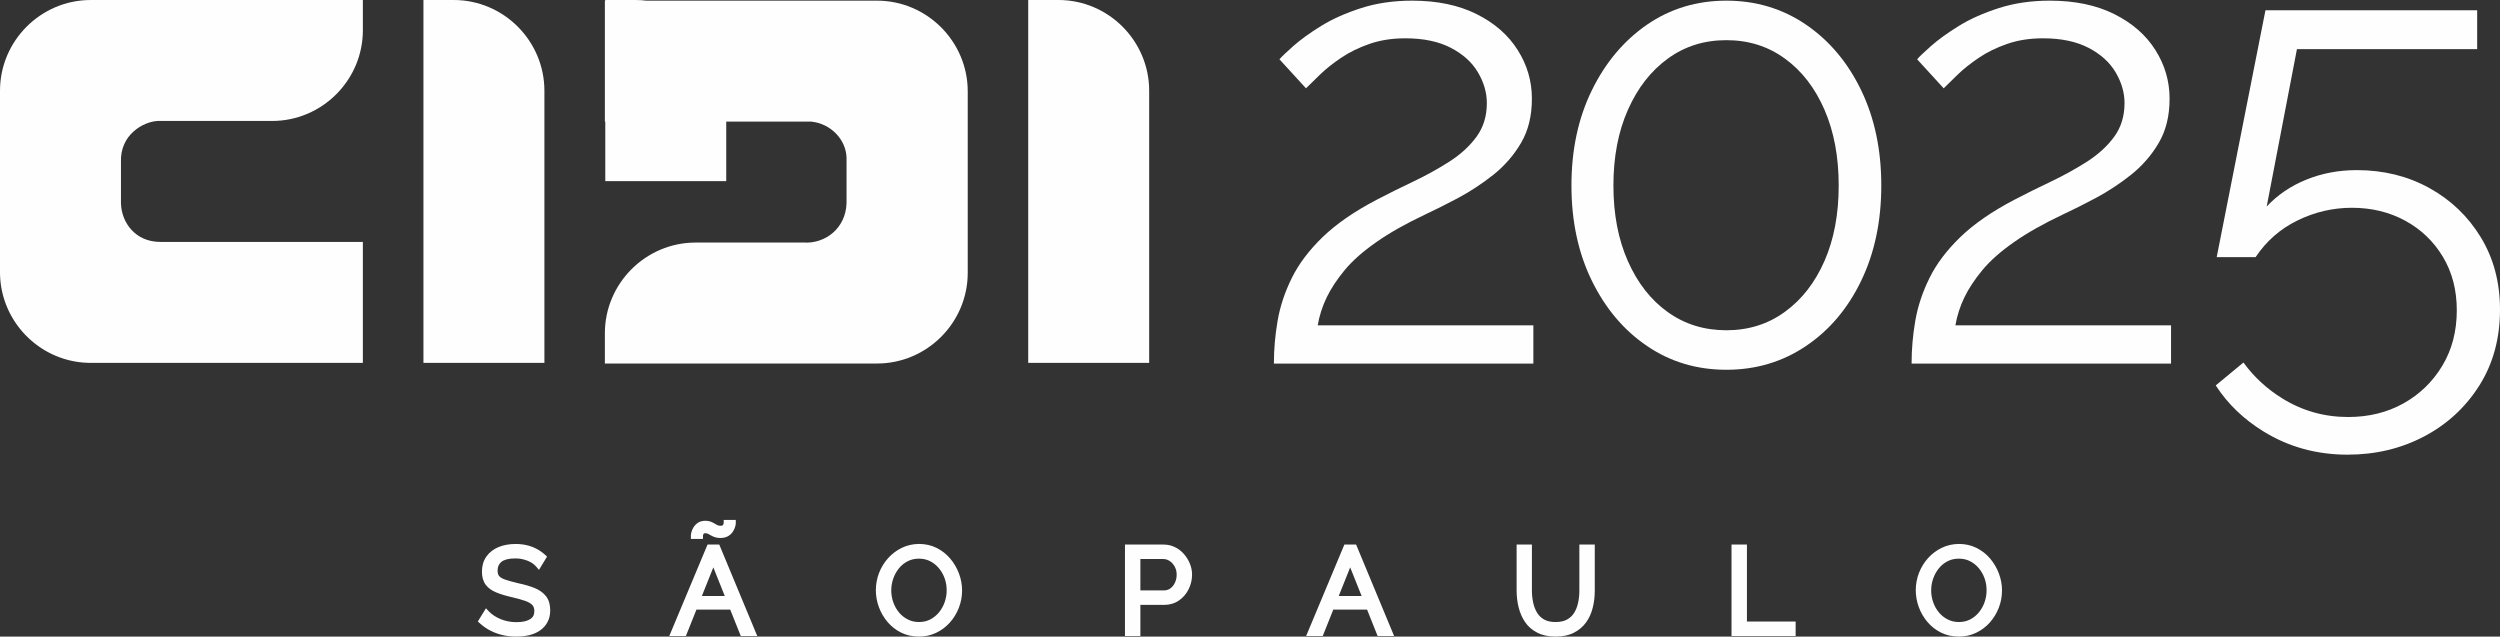 <?xml version="1.0" encoding="UTF-8"?>
<!DOCTYPE svg PUBLIC "-//W3C//DTD SVG 1.1//EN" "http://www.w3.org/Graphics/SVG/1.1/DTD/svg11.dtd">
<!-- Creator: CorelDRAW 2019 (64 Bit) -->
<svg xmlns="http://www.w3.org/2000/svg" xml:space="preserve" width="98.177mm" height="25mm" version="1.1" style="shape-rendering:geometricPrecision; text-rendering:geometricPrecision; image-rendering:optimizeQuality; fill-rule:evenodd; clip-rule:evenodd"
viewBox="0 0 9816.68 2499.73"
 xmlns:xlink="http://www.w3.org/1999/xlink">
 <rect x="0" y="0" width="9816.68" height="2499.73" fill="#333333" stroke="none"/>
 <defs>
  <style type="text/css">
   <![CDATA[
    .fil0 {fill:#FEFEFE}
    .fil1 {fill:#FEFEFE;fill-rule:nonzero}
   ]]>
  </style>
 </defs>
 <g id="Camada_x0020_1">
  <g id="_1476968559840">
   <path class="fil0" d="M2104.02 2223.45c-1.92,-2.18 -4.04,-4.27 -6.33,-6.27 -2.15,-1.87 -4.61,-3.75 -7.39,-5.62 -2.88,-1.94 -5.74,-3.66 -8.55,-5.13 -2.97,-1.55 -6.25,-3.04 -9.83,-4.48 -3.26,-1.32 -6.89,-2.57 -10.88,-3.76 -3.92,-1.17 -7.84,-2.17 -11.75,-3 -4,-0.84 -8.09,-1.47 -12.24,-1.88 -3.96,-0.39 -8.35,-0.59 -13.16,-0.59 -13.41,0 -24.79,1.22 -34.14,3.66 -8.65,2.24 -15.58,5.49 -20.79,9.75 -5.04,4.08 -8.82,8.89 -11.31,14.41 -2.54,5.64 -3.82,12.24 -3.82,19.77 0,9.66 2.06,16.86 6.19,21.69 2.19,2.57 5.17,4.99 8.93,7.26 4.19,2.53 9.22,4.8 15.07,6.8 6.78,2.31 14.31,4.61 22.57,6.9 8.13,2.25 17.6,4.64 28.39,7.18l-0.01 0.03c11.98,2.49 23.19,5.25 33.62,8.26 10.76,3.11 20.6,6.45 29.53,10.02 9.48,3.79 17.99,8.32 25.52,13.59 7.67,5.37 14.26,11.5 19.77,18.38l0.03 -0.02c5.81,7.21 10.14,15.65 13,25.3 2.73,9.24 4.1,19.48 4.1,30.69 0,8.44 -0.87,16.55 -2.6,24.28l0 0.06c-1.75,7.81 -4.39,15.07 -7.9,21.72 -3.45,6.54 -7.63,12.6 -12.54,18.13 -4.82,5.45 -10.33,10.34 -16.51,14.66l0.02 0.03c-6,4.23 -12.61,7.94 -19.83,11.1 -6.99,3.06 -14.57,5.6 -22.7,7.59 -7.96,1.94 -16.21,3.39 -24.72,4.35 -8.67,0.96 -17.54,1.45 -26.61,1.45 -18.02,0 -35.45,-1.92 -52.26,-5.75 -8.51,-1.94 -16.67,-4.3 -24.5,-7.08 -7.8,-2.78 -15.55,-6.1 -23.22,-9.93 -7.69,-3.85 -15,-8.14 -21.93,-12.88 -6.93,-4.75 -13.71,-10.09 -20.31,-16.02l-8.64 -7.76 31.84 -51.84 12.45 13.1c2.63,2.78 5.46,5.41 8.49,7.9 3.07,2.52 6.52,5.06 10.34,7.59 3.9,2.57 7.87,4.94 11.92,7.1 3.94,2.1 8.43,4.24 13.44,6.4 4.76,2.04 9.54,3.81 14.34,5.28 4.76,1.46 9.95,2.76 15.54,3.88 5.68,1.13 11.14,1.96 16.38,2.46 5.27,0.51 10.95,0.76 17.07,0.76 12.2,0 22.91,-1.07 32.13,-3.23 8.76,-2.05 16.14,-5.03 22.13,-8.94 5.32,-3.45 9.27,-7.66 11.83,-12.62 2.65,-5.11 3.97,-11.31 3.97,-18.59 0,-10.1 -2.52,-17.96 -7.55,-23.52 -2.75,-3.03 -6.39,-5.91 -10.9,-8.64 -4.82,-2.92 -10.51,-5.53 -17.04,-7.85 -7.21,-2.53 -15.29,-5.04 -24.21,-7.52 -8.77,-2.43 -18.54,-4.89 -29.33,-7.36 -11.58,-2.66 -22.51,-5.55 -32.76,-8.67 -10.21,-3.1 -19.46,-6.36 -27.74,-9.77 -9.01,-3.71 -16.91,-8.02 -23.69,-12.92 -7.06,-5.11 -13.03,-10.94 -17.88,-17.47 -4.99,-6.75 -8.71,-14.52 -11.16,-23.29 -2.35,-8.42 -3.52,-17.65 -3.52,-27.67 0,-11.43 1.47,-22.18 4.39,-32.21 2.98,-10.21 7.45,-19.48 13.39,-27.8 5.87,-8.22 12.84,-15.43 20.91,-21.62 7.88,-6.05 16.85,-11.15 26.89,-15.29 9.75,-4.01 20.23,-7.03 31.41,-9.03 11.2,-2.01 22.87,-3.02 34.99,-3.02 7.61,0 15.17,0.41 22.65,1.22 7.46,0.81 14.58,2.01 21.34,3.59 6.84,1.61 13.46,3.58 19.83,5.92 6.22,2.28 12.36,5.01 18.43,8.17 5.89,3.07 11.59,6.53 17.1,10.37 5.65,3.94 10.95,8.14 15.88,12.59l8.53 7.68 -31.63 52.08 -12.46 -14.11zm683.47 -85.17l36.8 0 149.21 359.11 -64.75 0 -41.37 -103.57 -132.73 0 -41.37 103.57 -65.26 0 150.22 -359.11 9.24 0zm58.47 202.02l-44.95 -112.42 -44.95 112.42 89.89 0zm-16.49 -227.82c-11.41,0 -21.34,-2.02 -29.78,-6.03l0.01 -0.03c-3.46,-1.65 -6.74,-3.29 -9.83,-4.91 -2.86,-1.51 -5.85,-3.17 -8.94,-5 -1.55,-0.9 -3.19,-1.58 -4.93,-2.02 -1.75,-0.45 -3.84,-0.68 -6.25,-0.68 -2.05,0 -3.62,0.17 -4.68,0.52 -0.33,0.1 -0.55,0.21 -0.64,0.3 -0.92,0.91 -1.63,1.77 -2.12,2.57 -0.45,0.73 -0.77,1.38 -0.93,1.94 -0.36,1.24 -0.7,2.52 -1,3.84l-0.03 0 0 13.23 -47.45 0 0 -13.93c0,-2.57 0.67,-6.74 2.02,-12.49 0.71,-3.07 1.76,-6.23 3.15,-9.46 1.26,-2.94 2.87,-6.03 4.83,-9.26 2.12,-3.5 4.57,-6.71 7.34,-9.63 2.73,-2.88 5.84,-5.56 9.3,-8.04 4.1,-2.93 8.76,-5.1 13.97,-6.5 4.83,-1.3 10.09,-1.95 15.78,-1.95 5.2,0 10.23,0.54 15.07,1.61 5.01,1.11 9.57,2.77 13.68,4.98l9.06 4.93 8.95 5.03c1.75,1 3.66,1.75 5.73,2.26 2.13,0.53 4.54,0.79 7.24,0.79 4.39,0 7.09,-0.48 8.1,-1.45 1.18,-1.13 2.06,-2.14 2.65,-3.03 0.43,-0.65 0.73,-1.25 0.88,-1.78 0.34,-1.17 0.69,-2.46 1.04,-3.83l0 -12.77 47.44 0 0 13.93c0,2.7 -0.8,6.97 -2.41,12.8 -0.84,3.03 -1.97,6.1 -3.39,9.18 -1.3,2.83 -2.96,5.87 -4.95,9.1 -2.24,3.64 -4.94,6.99 -8.07,10.02 -3.14,3.04 -6.63,5.74 -10.45,8.09 -4.2,2.58 -8.98,4.53 -14.34,5.83 -5.05,1.23 -10.4,1.84 -16.05,1.84zm-69.08 -9.5c-0.02,-0.07 -0.03,-1.22 -0.03,-0.7l0 0.7 0.03 0zm848.07 396.75c-12.51,0 -24.62,-1.3 -36.35,-3.88 -11.65,-2.57 -22.71,-6.44 -33.2,-11.59 -10.39,-5.12 -20.02,-11.11 -28.87,-17.98 -8.95,-6.94 -17.14,-14.77 -24.58,-23.48 -7.34,-8.58 -13.88,-17.78 -19.62,-27.56 -5.69,-9.72 -10.55,-19.97 -14.56,-30.75 -4.02,-10.8 -7.04,-21.78 -9.06,-32.91 -2.04,-11.3 -3.07,-22.56 -3.07,-33.77 0,-11.72 1.07,-23.35 3.19,-34.87 2.1,-11.39 5.25,-22.52 9.46,-33.36 4.21,-10.86 9.25,-21.09 15.14,-30.69 5.96,-9.73 12.75,-18.83 20.36,-27.27 7.6,-8.43 15.96,-16.08 25.06,-22.91 9.05,-6.8 18.7,-12.68 28.94,-17.63 10.39,-5.02 21.29,-8.81 32.67,-11.35 11.41,-2.56 23.06,-3.83 34.96,-3.83 12.58,0 24.72,1.34 36.41,4 11.74,2.67 22.85,6.68 33.3,11.99 10.38,5.27 19.98,11.42 28.82,18.44 8.88,7.05 17,14.98 24.36,23.77 7.24,8.66 13.71,17.88 19.38,27.62 5.59,9.62 10.41,19.82 14.45,30.59 4.03,10.74 7.05,21.59 9.05,32.55 2.05,11.18 3.08,22.32 3.08,33.42 0,11.73 -1.07,23.36 -3.19,34.88 -2.1,11.39 -5.25,22.51 -9.46,33.35 -8.4,21.68 -20.15,40.99 -35.22,57.9 -7.53,8.45 -15.85,16.1 -24.93,22.9 -9.04,6.79 -18.71,12.63 -28.99,17.51 -10.47,4.98 -21.35,8.71 -32.62,11.18 -11.26,2.48 -22.9,3.72 -34.91,3.72zm-108.78 -181.9c0,16.5 2.69,32.3 8.05,47.4 2.7,7.58 5.93,14.7 9.7,21.32 3.76,6.62 8.09,12.84 13,18.65 4.9,5.82 10.21,10.99 15.89,15.48 5.7,4.5 11.94,8.47 18.72,11.89 6.53,3.29 13.39,5.78 20.58,7.43 7.18,1.65 14.8,2.48 22.85,2.48 16.73,0 31.61,-3.42 44.63,-10.27 6.64,-3.49 12.86,-7.61 18.65,-12.35 5.81,-4.76 11.07,-10.04 15.78,-15.84 4.78,-5.9 9.04,-12.23 12.75,-18.99 3.7,-6.73 6.82,-13.82 9.35,-21.27 2.56,-7.55 4.48,-15.15 5.75,-22.79 1.26,-7.52 1.89,-15.24 1.89,-23.15 0,-16.54 -2.67,-32.25 -8,-47.1 -2.62,-7.32 -5.9,-14.39 -9.81,-21.22 -3.85,-6.7 -8.24,-12.97 -13.17,-18.81 -4.99,-5.9 -10.33,-11.1 -16.01,-15.59 -5.74,-4.55 -11.93,-8.47 -18.55,-11.78 -6.42,-3.21 -13.23,-5.63 -20.4,-7.26 -7.12,-1.61 -14.74,-2.41 -22.86,-2.41 -8.36,0 -16.21,0.84 -23.55,2.53 -7.3,1.68 -14.21,4.2 -20.7,7.55 -13.38,6.89 -24.83,16.2 -34.33,27.91 -4.85,5.97 -9.14,12.33 -12.87,19.04 -3.73,6.72 -6.9,13.83 -9.52,21.33 -2.59,7.43 -4.56,15.01 -5.88,22.73 -1.29,7.55 -1.94,15.25 -1.94,23.09zm917.69 165.63l0 -345.18 151.1 0c16.42,0 31.61,3.44 45.58,10.33 6.8,3.36 13.16,7.33 19.07,11.91 5.93,4.58 11.36,9.75 16.31,15.49 4.88,5.67 9.22,11.62 13.02,17.83 3.86,6.31 7.16,12.86 9.91,19.63 2.81,6.97 4.94,14.03 6.35,21.17 1.43,7.17 2.15,14.39 2.15,21.62 0,20.16 -4.46,39.24 -13.37,57.24 -4.49,9.05 -9.89,17.27 -16.2,24.63 -6.37,7.45 -13.6,13.99 -21.68,19.6 -8.34,5.81 -17.46,10.18 -27.36,13.11 -9.75,2.88 -20.08,4.33 -30.98,4.33l-93.38 0 0 122.24 -60.52 0 0 -13.93zm60.52 -165.09l91.98 0c10.04,0 18.64,-2.66 25.8,-7.96 3.9,-2.9 7.33,-6.19 10.27,-9.86 2.99,-3.75 5.58,-8 7.76,-12.75 2.2,-4.76 3.85,-9.79 4.98,-15.08 1.1,-5.19 1.65,-10.68 1.65,-16.48 0,-5.81 -0.63,-11.27 -1.89,-16.4 -1.28,-5.13 -3.19,-10.07 -5.75,-14.81 -2.62,-4.84 -5.58,-9.11 -8.89,-12.79 -3.23,-3.61 -6.92,-6.77 -11.04,-9.51 -7.74,-5.12 -16.31,-7.69 -25.69,-7.69l-89.18 0 0 123.32zm810.31 -180.09l36.8 0 149.2 359.11 -64.74 0 -41.37 -103.57 -132.73 0 -41.38 103.57 -65.25 0 150.21 -359.11 9.25 0zm58.47 202.02l-44.95 -112.42 -44.95 112.42 89.89 0zm762.04 159.43c-13.92,0 -26.92,-1.28 -39,-3.83 -12.3,-2.6 -23.51,-6.52 -33.63,-11.75 -20.14,-10.42 -36.18,-24.49 -48.09,-42.19 -5.71,-8.49 -10.69,-17.62 -14.9,-27.37 -4.18,-9.68 -7.57,-19.86 -10.15,-30.52 -2.58,-10.63 -4.5,-21.31 -5.75,-32.02 -1.28,-10.89 -1.92,-21.84 -1.92,-32.83l0 -180.96 60.05 0 0 180.96c0,16.15 1.68,31.97 5.03,47.44 1.65,7.55 3.78,14.66 6.41,21.32 2.63,6.68 5.74,12.9 9.3,18.66 3.38,5.46 7.39,10.39 12,14.78 4.6,4.37 9.81,8.18 15.6,11.4 5.69,3.17 12.14,5.56 19.34,7.16 7.42,1.65 15.83,2.48 25.24,2.48 18.7,0 33.9,-3.35 45.59,-10.05 11.81,-6.77 21.06,-15.64 27.71,-26.6 3.51,-5.78 6.55,-12 9.12,-18.64 2.54,-6.61 4.61,-13.65 6.16,-21.1 1.62,-7.72 2.84,-15.47 3.64,-23.26 0.78,-7.57 1.17,-15.44 1.17,-23.6l0 -180.96 60.51 0 0 180.96c0,11.46 -0.65,22.8 -1.97,34 -1.31,11.11 -3.28,22.04 -5.93,32.77 -2.7,10.98 -6.22,21.27 -10.56,30.86 -4.39,9.74 -9.63,18.8 -15.7,27.18 -6.16,8.51 -13.29,16.17 -21.36,22.98 -8.07,6.8 -16.99,12.7 -26.75,17.66 -9.91,5.04 -20.92,8.82 -33,11.34 -11.85,2.48 -24.58,3.72 -38.17,3.72zm690.4 -16.27l0 -345.18 60.51 0 0 302.33 191.29 0 0 56.78 -251.8 0 0 -13.93zm892.76 16.27c-12.52,0 -24.64,-1.3 -36.36,-3.88 -11.65,-2.57 -22.72,-6.44 -33.2,-11.59 -10.39,-5.12 -20.02,-11.11 -28.88,-17.98 -8.94,-6.94 -17.14,-14.77 -24.58,-23.48 -7.34,-8.58 -13.87,-17.78 -19.61,-27.56 -5.7,-9.72 -10.55,-19.97 -14.56,-30.75 -4.03,-10.8 -7.05,-21.78 -9.06,-32.91 -2.05,-11.3 -3.07,-22.56 -3.07,-33.77 0,-11.72 1.06,-23.35 3.19,-34.87 2.1,-11.39 5.25,-22.52 9.46,-33.36 4.2,-10.86 9.26,-21.09 15.14,-30.69 5.97,-9.73 12.76,-18.83 20.36,-27.27 7.61,-8.43 15.96,-16.08 25.06,-22.91 9.05,-6.8 18.7,-12.68 28.94,-17.63 10.39,-5.02 21.28,-8.81 32.68,-11.35 11.39,-2.56 23.04,-3.83 34.95,-3.83 12.58,0 24.72,1.34 36.41,4 11.74,2.67 22.84,6.68 33.31,11.99 10.36,5.27 19.97,11.42 28.81,18.44 8.88,7.05 16.99,14.98 24.36,23.77 7.25,8.66 13.71,17.88 19.38,27.62 5.59,9.62 10.41,19.82 14.45,30.59 4.03,10.74 7.05,21.59 9.06,32.55 2.04,11.18 3.07,22.32 3.07,33.42 0,11.73 -1.07,23.36 -3.19,34.88 -2.1,11.39 -5.26,22.51 -9.46,33.35 -8.4,21.68 -20.15,40.99 -35.22,57.9 -7.54,8.45 -15.85,16.1 -24.93,22.9 -9.05,6.79 -18.71,12.63 -29,17.51 -10.46,4.98 -21.34,8.71 -32.61,11.18 -11.26,2.48 -22.9,3.72 -34.9,3.72zm-108.79 -181.9c0,16.5 2.69,32.3 8.05,47.4 2.7,7.58 5.93,14.7 9.7,21.32 3.75,6.62 8.09,12.84 12.99,18.65 4.92,5.82 10.22,10.99 15.9,15.48 5.7,4.5 11.94,8.47 18.71,11.89 6.53,3.29 13.4,5.78 20.59,7.43 7.18,1.65 14.79,2.48 22.86,2.48 16.72,0 31.6,-3.42 44.61,-10.27 6.65,-3.49 12.88,-7.61 18.66,-12.35 5.81,-4.76 11.07,-10.04 15.77,-15.84 4.79,-5.9 9.05,-12.23 12.76,-18.99 3.7,-6.73 6.81,-13.82 9.35,-21.27 2.56,-7.55 4.48,-15.15 5.75,-22.79 1.25,-7.52 1.88,-15.24 1.88,-23.15 0,-16.54 -2.67,-32.25 -7.99,-47.1 -2.63,-7.32 -5.9,-14.39 -9.81,-21.22 -3.85,-6.7 -8.24,-12.97 -13.17,-18.81 -4.99,-5.9 -10.33,-11.1 -16.01,-15.59 -5.75,-4.55 -11.93,-8.47 -18.55,-11.78 -6.42,-3.21 -13.23,-5.63 -20.41,-7.26 -7.12,-1.61 -14.74,-2.41 -22.84,-2.41 -8.38,0 -16.23,0.84 -23.56,2.53 -7.3,1.68 -14.21,4.2 -20.71,7.55 -13.37,6.89 -24.82,16.2 -34.32,27.91 -4.85,5.97 -9.14,12.33 -12.87,19.04 -3.73,6.72 -6.91,13.83 -9.52,21.33 -2.6,7.43 -4.55,15.01 -5.88,22.73 -1.29,7.55 -1.94,15.25 -1.94,23.09z"/>
   <path class="fil0" d="M1662.72 0l118.75 0c195.92,0 356.2,160.28 356.2,356.2l0 1068.64 -474.95 0 0 -1424.84z"/>
   <path class="fil0" d="M3799.98 477.52l0 -118.74c0,-195.92 -160.29,-356.21 -356.21,-356.21l-905.73 0c-13.96,-1.68 -28.16,-2.57 -42.55,-2.57l-118.74 0 0 2.57 -1.62 0 0 474.95 1.62 0 0 233.75 474.95 0 0 -233.75 333.9 0c77.21,8.02 136.61,70.76 138.52,142.33 0,59.16 0,118.33 0,177.5 -3.07,100.78 -85.29,159.67 -166.27,155.11l-426.51 0c-195.92,0 -356.21,160.29 -356.21,356.21l0 118.74 949 0 0.9 0 118.74 0c195.92,0 356.21,-160.29 356.21,-356.21l0 -593.69 0 0z"/>
   <path class="fil0" d="M4037.45 0l118.75 0c195.92,0 356.2,160.28 356.2,356.2l0 1068.64 -474.95 0 0 -1424.84z"/>
   <path class="fil0" d="M-0 474.95l0 -118.74c0,-195.92 160.29,-356.21 356.21,-356.21l1068.63 0 0 118.74c0,195.92 -160.3,356.21 -356.21,356.21l-449.71 0c-55.15,2.76 -148.43,52.79 -143.97,162.38l0 161.05c2.11,76.07 56.6,151.09 153.4,151.51l796.49 0 0 474.95 -949.9 0 -118.74 0 0 0c-3.06,0 -6.12,-0.04 -9.16,-0.12l0 0c-3.04,-0.08 -6.08,-0.19 -9.1,-0.35l0 0c-3.03,-0.15 -6.04,-0.34 -9.05,-0.57 -3,-0.23 -6,-0.5 -8.98,-0.81l0 0c-2.99,-0.3 -5.96,-0.65 -8.92,-1.03l0 0c-2.97,-0.38 -5.92,-0.79 -8.86,-1.24 -2.94,-0.46 -5.87,-0.95 -8.78,-1.47 -2.92,-0.52 -5.82,-1.09 -8.72,-1.68 -2.89,-0.6 -5.77,-1.23 -8.63,-1.89 -2.87,-0.67 -5.72,-1.37 -8.56,-2.11l0 0c-2.84,-0.73 -5.67,-1.5 -8.48,-2.3l0 0c-2.81,-0.81 -5.61,-1.65 -8.4,-2.52l0 0c-2.78,-0.87 -5.55,-1.77 -8.31,-2.71 -2.75,-0.94 -5.49,-1.91 -8.22,-2.91 -2.72,-1 -5.43,-2.04 -8.12,-3.1 -2.7,-1.07 -5.38,-2.17 -8.04,-3.3l0 0c-2.66,-1.13 -5.3,-2.29 -7.93,-3.49l0 0c-2.63,-1.19 -5.24,-2.41 -7.84,-3.67 -2.59,-1.25 -5.17,-2.54 -7.73,-3.85 -2.56,-1.32 -5.1,-2.67 -7.62,-4.04 -2.52,-1.38 -5.03,-2.78 -7.52,-4.22 -2.48,-1.43 -4.95,-2.89 -7.4,-4.38 -2.45,-1.5 -4.88,-3.02 -7.29,-4.57 -2.41,-1.55 -4.8,-3.12 -7.17,-4.73 -2.37,-1.6 -4.72,-3.23 -7.05,-4.89 -2.33,-1.66 -4.63,-3.35 -6.92,-5.06 -2.29,-1.72 -4.56,-3.46 -6.8,-5.22 -2.25,-1.77 -4.47,-3.56 -6.67,-5.38 -2.2,-1.82 -4.38,-3.67 -6.54,-5.54 -2.16,-1.87 -4.29,-3.76 -6.4,-5.68l0 0c-2.12,-1.92 -4.2,-3.87 -6.27,-5.84 -2.06,-1.97 -4.11,-3.96 -6.12,-5.98 -2.02,-2.02 -4.01,-4.06 -5.98,-6.12 -1.97,-2.07 -3.92,-4.16 -5.84,-6.27l0 0c-1.92,-2.11 -3.81,-4.24 -5.68,-6.4 -1.88,-2.16 -3.72,-4.34 -5.54,-6.54 -1.82,-2.2 -3.61,-4.43 -5.38,-6.67 -1.76,-2.25 -3.5,-4.51 -5.22,-6.8 -1.71,-2.29 -3.4,-4.6 -5.06,-6.93 -1.66,-2.32 -3.29,-4.67 -4.9,-7.04 -1.6,-2.38 -3.18,-4.77 -4.73,-7.18 -1.54,-2.4 -3.07,-4.83 -4.56,-7.28 -1.49,-2.45 -2.95,-4.92 -4.39,-7.41 -1.43,-2.48 -2.84,-4.99 -4.21,-7.51 -1.38,-2.52 -2.72,-5.07 -4.04,-7.63 -1.31,-2.55 -2.6,-5.13 -3.85,-7.73 -1.26,-2.59 -2.48,-5.2 -3.67,-7.83l0 0c-1.2,-2.63 -2.36,-5.27 -3.49,-7.93l0 -0.01c-1.13,-2.66 -2.23,-5.33 -3.3,-8.03 -1.07,-2.69 -2.1,-5.4 -3.1,-8.13 -1.01,-2.72 -1.98,-5.46 -2.91,-8.22 -0.94,-2.75 -1.85,-5.52 -2.72,-8.3l0 -0.01c-0.87,-2.78 -1.7,-5.58 -2.51,-8.39l0 0c-0.8,-2.81 -1.57,-5.64 -2.31,-8.48l0 0c-0.73,-2.84 -1.43,-5.69 -2.1,-8.56 -0.66,-2.87 -1.29,-5.75 -1.89,-8.64 -0.6,-2.89 -1.16,-5.79 -1.68,-8.71 -0.53,-2.92 -1.02,-5.84 -1.47,-8.78 -0.45,-2.94 -0.87,-5.9 -1.25,-8.86l0 0c-0.38,-2.96 -0.72,-5.94 -1.02,-8.92l0 0c-0.31,-2.99 -0.58,-5.98 -0.81,-8.98 -0.23,-3.01 -0.42,-6.02 -0.58,-9.05l0 0c-0.15,-3.02 -0.27,-6.06 -0.35,-9.1l0 0c-0.07,-3.05 -0.11,-6.1 -0.11,-9.16l0 0 0 -118.74 0 -474.95 0 0z"/>
   <path class="fil1" d="M5002.17 1427.68c0,-55.74 4.85,-111.5 14.55,-168.04 9.69,-56.55 28.27,-112.3 55.74,-168.04 27.47,-55.74 67.86,-109.07 121.18,-160.77 53.32,-51.29 123.61,-100.18 210.86,-145.82 46.85,-24.64 95.33,-48.46 145.42,-72.3 50.08,-23.84 97.35,-50.08 141.78,-78.36 44.44,-28.69 79.98,-61.4 106.64,-98.16 26.66,-36.76 40,-80.79 40,-131.29 0,-41.2 -11.72,-81.59 -35.15,-121.18 -23.43,-39.59 -58.97,-71.5 -106.64,-96.14 -47.67,-24.64 -107.05,-37.17 -178.14,-37.17 -51.7,0 -98.56,7.27 -140.57,21.82 -42.01,14.54 -79.17,32.72 -111.49,54.53 -32.32,21.81 -59.78,43.62 -82.4,65.43 -22.63,21.82 -41.21,40 -55.74,54.53l-104.22 -113.92c8.08,-9.69 26.26,-27.06 54.53,-52.1 28.28,-25.05 64.62,-51.3 109.06,-78.77 44.44,-27.47 96.95,-50.89 157.54,-70.28 60.59,-19.39 127.24,-29.09 199.95,-29.09 98.56,0 182.99,17.78 253.27,52.92 70.28,35.14 124.01,81.99 161.17,140.97 37.17,58.56 55.74,122.39 55.74,191.06 0,67.46 -14.14,125.23 -42.42,173.29 -28.28,48.47 -64.63,90.08 -109.06,125.63 -44.44,35.15 -90.49,65.44 -138.15,90.89 -47.66,25.45 -90.89,46.85 -129.67,65.03 -75.94,35.96 -139.76,71.9 -191.47,108.26 -51.7,35.95 -92.9,72.3 -123.61,109.06 -30.7,37.17 -54.52,73.12 -71.49,108.26 -16.97,35.15 -28.69,71.9 -35.15,109.47l846.78 0 0 150.27 -1018.86 0z"/>
   <path class="fil1" d="M7387.21 728.47c0,140.16 -26.26,264.57 -78.77,373.64 -52.5,109.06 -124.82,194.7 -216.91,256.5 -92.1,62.2 -196.32,93.31 -312.66,93.31 -116.34,0 -220.14,-31.11 -311.44,-93.31 -91.29,-61.8 -163.59,-147.44 -216.91,-256.5 -53.32,-109.07 -79.98,-233.47 -79.98,-373.64 0,-140.17 26.66,-264.59 79.98,-373.64 53.31,-109.08 125.62,-195.11 216.91,-258.13 91.3,-62.61 195.1,-94.11 311.44,-94.11 116.34,0 220.56,31.5 312.66,94.11 92.09,63.02 164.4,149.05 216.91,258.13 52.51,109.05 78.77,233.46 78.77,373.64zm-167.23 0c0,-112.71 -18.57,-211.67 -55.74,-297.31 -37.16,-85.64 -88.87,-152.69 -155.1,-200.75 -66.25,-48.48 -143,-72.71 -230.25,-72.71 -87.24,0 -163.98,24.23 -230.23,72.71 -66.25,48.05 -118.36,115.11 -156.33,200.75 -37.98,85.64 -56.95,184.6 -56.95,297.31 0,112.7 18.98,211.67 56.95,297.29 37.98,85.64 90.08,152.28 156.33,199.55 66.25,47.66 142.99,71.5 230.23,71.5 87.25,0 164,-24.24 230.25,-72.71 66.23,-48.06 117.95,-114.72 155.1,-199.55 37.18,-84.82 55.74,-183.38 55.74,-296.08z"/>
   <path class="fil1" d="M9218.05 1785.33c-121.19,0 -231.06,-30.3 -329.62,-90.89 -77.89,-47.88 -140.14,-107.64 -186.76,-179.24 -0.39,-0.6 -0.82,-1.19 -1.17,-1.81l108.81 -89.93 1.45 2c40.58,55.63 91.24,101.99 151.59,139.31 78.36,48.47 164.4,72.71 258.12,72.71 80.79,0 153.09,-17.78 216.92,-53.32 63.82,-35.55 114.72,-84.83 152.69,-147.84 37.97,-63.01 56.95,-135.73 56.95,-218.13 0,-79.17 -18.18,-149.05 -54.53,-209.65 -36.36,-60.59 -85.64,-107.85 -147.84,-141.78 -62.2,-33.93 -132.09,-50.89 -209.65,-50.89 -74.32,0 -145.41,16.56 -213.28,49.68 -67.86,33.13 -122.8,81.19 -164.81,144.2l-152.68 0 191.46 -969.45 831.32 0 0 152.68 -707.71 0 -118.76 618.03c42.02,-45.24 93.72,-80.38 155.11,-105.43 61.4,-25.04 127.65,-37.57 198.74,-37.57 105.03,0 199.96,23.43 284.78,70.28 84.83,46.86 152.29,111.5 202.38,193.9 50.09,82.4 75.13,176.92 75.13,283.57 0,113.1 -27.06,212.47 -81.19,298.11 -54.12,85.63 -126.44,152.28 -216.92,199.95 -90.48,47.66 -190.66,71.5 -300.53,71.5z"/>
   <path class="fil1" d="M7506.17 1427.68c0,-55.74 4.85,-111.5 14.55,-168.04 9.69,-56.55 28.28,-112.3 55.74,-168.04 27.47,-55.74 67.86,-109.07 121.18,-160.77 53.32,-51.29 123.61,-100.18 210.86,-145.82 46.86,-24.64 95.33,-48.46 145.42,-72.3 50.08,-23.84 97.35,-50.08 141.78,-78.36 44.44,-28.69 79.98,-61.4 106.64,-98.16 26.66,-36.76 40,-80.79 40,-131.29 0,-41.2 -11.72,-81.59 -35.15,-121.18 -23.43,-39.59 -58.97,-71.5 -106.64,-96.14 -47.66,-24.64 -107.05,-37.17 -178.14,-37.17 -51.7,0 -98.56,7.27 -140.57,21.82 -42.01,14.54 -79.17,32.72 -111.49,54.53 -32.32,21.81 -59.78,43.62 -82.4,65.43 -22.63,21.82 -41.21,40 -55.74,54.53l-104.22 -113.92c8.08,-9.69 26.26,-27.06 54.53,-52.1 28.28,-25.05 64.62,-51.3 109.06,-78.77 44.44,-27.47 96.95,-50.89 157.54,-70.28 60.59,-19.39 127.24,-29.09 199.95,-29.09 98.56,0 182.99,17.78 253.27,52.92 70.28,35.14 124.02,81.99 161.17,140.97 37.17,58.56 55.74,122.39 55.74,191.06 0,67.46 -14.14,125.23 -42.42,173.29 -28.28,48.47 -64.62,90.08 -109.06,125.63 -44.44,35.15 -90.49,65.44 -138.15,90.89 -47.66,25.45 -90.88,46.85 -129.67,65.03 -75.94,35.96 -139.76,71.9 -191.47,108.26 -51.7,35.95 -92.9,72.3 -123.6,109.06 -30.71,37.17 -54.53,73.12 -71.5,108.26 -16.97,35.15 -28.68,71.9 -35.15,109.47l846.78 0 0 150.27 -1018.86 0z"/>
  </g>
 </g>
</svg>
